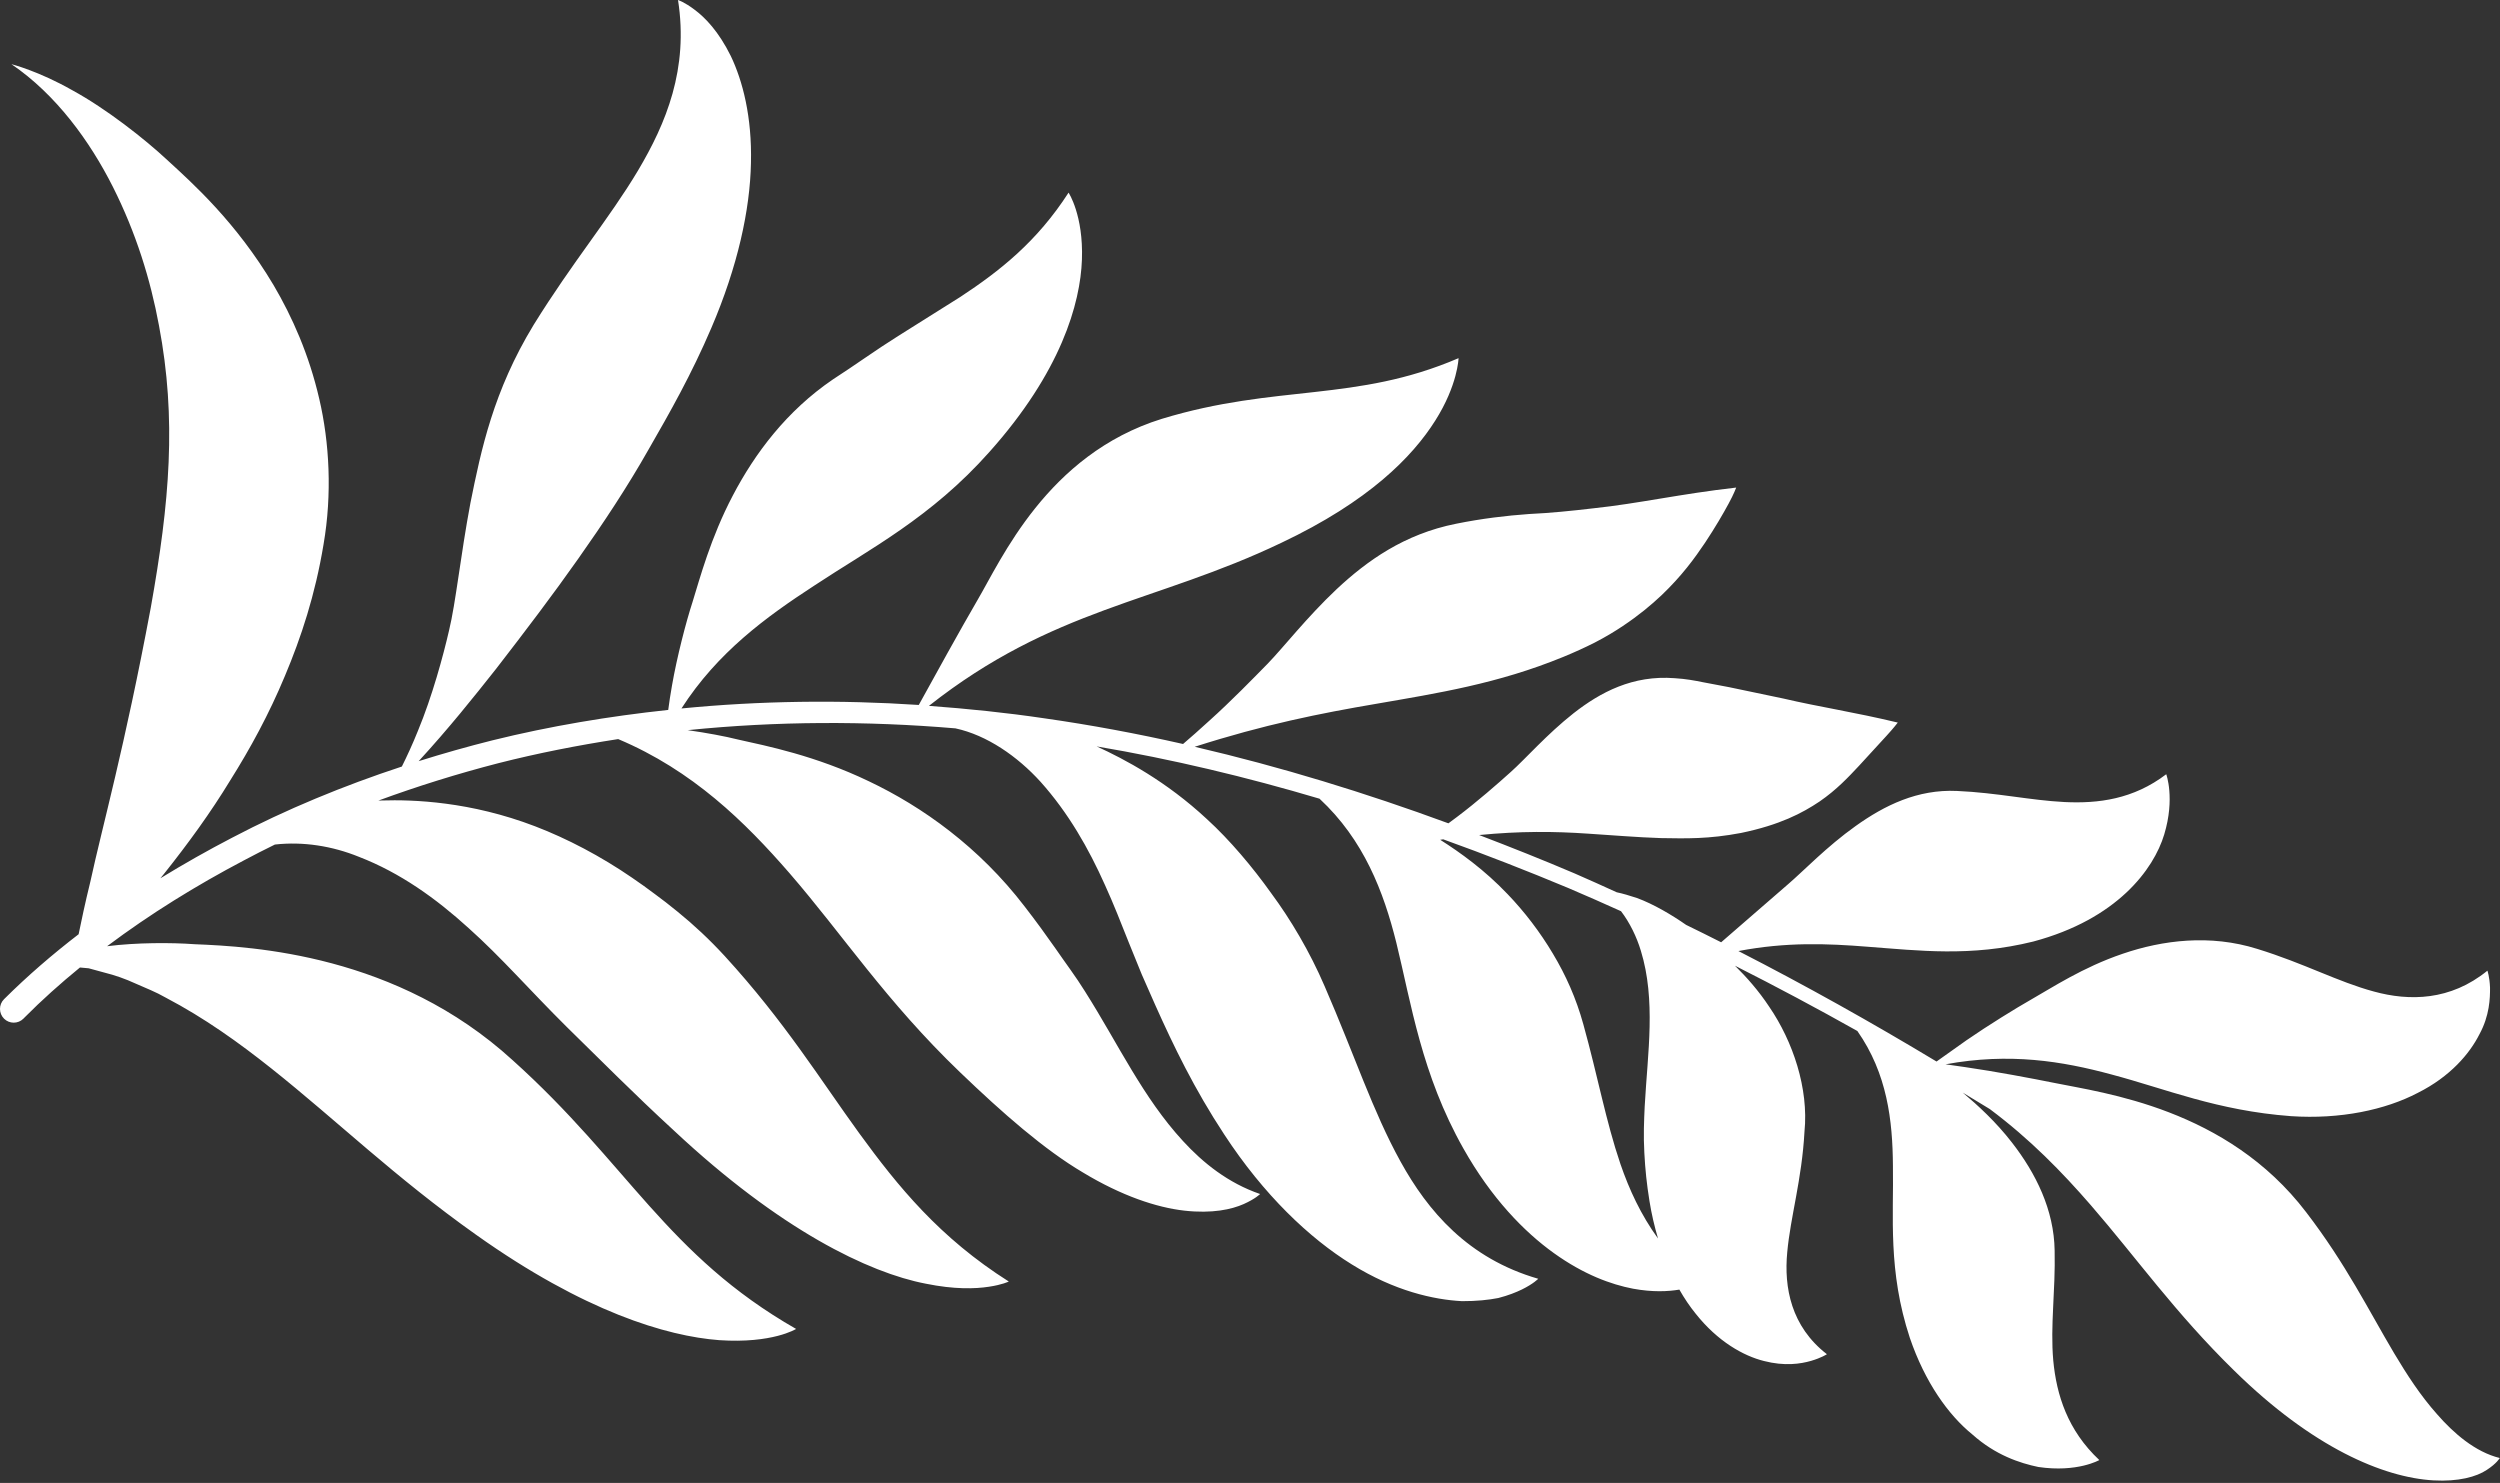 <?xml version="1.0" encoding="UTF-8"?> <svg xmlns="http://www.w3.org/2000/svg" width="907" height="538" viewBox="0 0 907 538" fill="none"><rect x="0" y="0" width="907" height="538" fill="#333333" stroke="none"/><path d="M906.924 528.97C898.004 526.79 890.134 519.93 884.204 513.12C878.094 506.27 873.234 498.72 868.594 490.96C859.334 475.35 851.034 458.49 836.684 439.8C807.944 402.09 763.234 396.55 745.364 392.89C737.214 391.25 724.174 388.78 713.034 387.16C710.494 386.8 708.084 386.45 705.834 386.13C729.104 381.85 748.164 384.98 766.084 389.83C785.844 395.07 804.464 402.96 831.174 404.94C849.034 406.14 865.384 402.67 877.134 396.51C889.024 390.57 896.034 382.18 899.524 375.26C903.234 368.49 903.414 362.11 903.384 358.3C903.224 354.33 902.434 352.16 902.434 352.16C889.014 363.11 874.054 363.25 861.264 359.73C848.114 356.19 836.004 349.51 818.904 344.25C801.834 338.89 784.604 341.07 770.154 346.01C755.634 350.92 744.174 358.52 737.294 362.4C731.114 365.92 721.364 371.95 713.454 377.4C709.074 380.51 705.174 383.28 702.574 385.12C679.074 370.96 655.114 357.56 630.694 345.04C648.084 341.72 662.864 342.3 677.624 343.48C696.034 344.86 714.964 347.22 737.634 341.6C768.074 333.48 781.364 315.41 785.184 302.73C789.144 289.62 785.914 280.89 785.914 280.89C773.994 289.98 761.254 291.58 748.984 290.98C736.554 290.35 724.454 287.59 710.044 286.96C695.694 286.28 683.734 292.18 673.214 299.69C662.774 307.12 654.194 316.11 648.774 320.74C642.864 325.87 631.814 335.45 624.434 341.86C620.214 339.73 615.984 337.62 611.724 335.55C606.474 331.88 599.804 327.96 593.894 325.8C591.114 324.88 588.664 324.16 586.544 323.72C581.474 321.42 576.414 319.1 571.294 316.89C559.844 312.01 548.264 307.4 536.624 302.95C551.494 301.5 563.804 301.6 576.164 302.45C585.004 303 593.684 303.78 602.594 304.06C611.764 304.21 619.874 304.43 631.634 302.2C645.714 299.28 653.824 295.03 660.164 290.77C666.334 286.52 670.564 281.98 674.524 277.75C678.154 273.8 681.774 269.85 684.484 266.89C687.064 264.08 688.514 262.15 688.514 262.15C672.754 258.36 660.214 256.52 647.004 253.43C640.674 252.11 633.764 250.66 627.344 249.31C623.964 248.67 620.714 248.06 617.734 247.49C614.744 246.89 611.694 246.3 607.584 246.05C592.354 244.87 580.634 251.15 570.884 258.77C561.204 266.4 553.354 275.41 548.134 280.05C543.544 284.19 535.824 290.96 528.624 296.37C527.554 297.18 526.514 297.95 525.484 298.7C495.394 287.63 464.684 278.21 433.444 270.93C458.804 262.81 479.054 258.79 499.194 255.36C521.494 251.49 543.404 248.08 567.174 238.32C571.184 236.67 574.924 234.97 578.564 233.13C582.664 231.01 585.844 229.07 588.774 227.11C594.634 223.2 599.104 219.45 602.834 215.93C610.224 208.87 614.794 202.54 618.584 196.92C622.314 191.3 625.164 186.37 627.104 182.78C629.054 179.22 629.894 176.89 629.894 176.89C609.784 179.16 594.364 182.7 578.194 184.4C570.174 185.35 562.374 186.13 554.684 186.49C546.544 187.07 537.634 188.12 528.254 190.02C509.434 193.77 495.944 203.47 484.964 213.72C474.084 223.99 465.674 234.84 459.964 240.73C454.914 245.89 446.504 254.51 438.814 261.41C435.194 264.74 431.804 267.7 429.214 269.92C412.594 266.16 395.824 263.02 378.914 260.61C365.034 258.55 351.044 257.12 337.014 256.09C382.104 220.51 419.194 218.77 464.814 196.96C496.694 181.87 512.454 165.67 520.694 152.62C528.904 139.69 529.164 129.94 529.164 129.94C491.724 146.03 463.254 139.26 421.464 151.97C379.814 164.95 363.224 203.19 354.484 217.97C348.864 227.59 338.574 246.22 333.334 255.76C304.674 253.86 275.844 254.23 247.234 257.03C260.354 236.62 277.954 223.84 295.304 212.53C315.464 199.19 337.744 187.85 358.964 163.96C384.894 134.94 391.964 110.16 392.524 94.18C393.094 78.03 387.674 69.89 387.674 69.89C376.254 87.62 362.814 98.25 348.414 107.72C341.154 112.28 333.274 117.24 325.874 121.89C317.934 126.85 309.894 132.69 302.184 137.65C285.444 149.05 273.914 164.4 265.854 179.8C257.804 195.11 253.894 209.91 251.264 218.36C248.814 225.91 245.614 238.34 243.814 248.61C243.224 251.89 242.784 254.91 242.434 257.56C220.984 259.86 199.664 263.4 178.674 268.59C169.684 270.84 160.754 273.37 151.894 276.15C162.824 264.25 171.724 253.09 180.034 242.59C190.864 228.58 200.644 215.69 209.774 202.72C218.874 189.83 227.634 176.63 235.444 162.82C242.954 149.77 250.874 135.83 258.074 118.98C267.674 96.59 272.104 76.1 272.444 59.2C272.864 42.27 269.394 29.25 265.144 20.34C260.704 11.35 255.794 6.35 252.004 3.53C248.314 0.73 245.984 0 245.984 0C249.894 25.02 241.624 44.77 231.454 61.9C221.034 79.34 207.774 94.99 193.614 117.85C178.994 141.89 174.554 163.17 170.674 182.47C167.074 201.62 165.374 218.62 162.904 228.78C160.824 237.79 156.834 252.62 151.604 265.2C149.684 269.99 147.624 274.43 145.794 278.1C124.634 285.07 103.954 293.56 84.194 303.93C75.344 308.53 66.674 313.44 58.184 318.64C58.624 318.1 59.064 317.56 59.504 317.03C68.364 305.89 76.384 294.86 83.524 283.13C90.854 271.46 97.574 259.14 103.374 245.22C109.234 231.3 114.354 215.82 117.384 197.49C120.524 179.28 119.534 160.56 115.834 144.74C112.104 128.58 106.014 114.95 99.274 103.48C85.634 80.53 69.844 66.47 60.684 58.06C52.534 50.44 38.534 39.44 26.234 32.74C13.924 25.74 4.144 23.28 4.144 23.28C20.374 34.3 32.654 51.32 40.954 67.79C49.364 84.49 54.594 101.44 57.684 118.14C64.114 152.07 61.574 182.03 54.694 220.5C45.194 271.31 37.104 299.91 32.814 319.72C30.864 327.67 29.514 334.1 28.524 338.94C19.114 346.18 10.044 353.97 1.464 362.51L1.444 362.53C-0.496 364.48 -0.476 367.64 1.474 369.58C3.424 371.52 6.584 371.5 8.514 369.55L8.824 369.23C15.154 362.84 21.934 356.79 29.004 351.01C30.074 351.11 31.184 351.21 32.184 351.3C34.214 351.85 36.124 352.38 37.934 352.87C41.694 353.8 45.464 355.12 49.224 356.85C52.944 358.5 56.554 359.88 60.094 361.92C74.254 369.35 86.704 378.3 98.494 387.67C122.124 406.46 143.294 427.12 172.754 447.99C211.974 475.87 241.824 484.76 260.934 486.21C280.284 487.51 288.824 482.14 288.824 482.14C241.944 455.34 227.954 422.36 185.954 384.61C143.954 346.25 91.764 343.4 70.544 342.56C62.304 341.95 49.544 341.93 38.854 343.29C54.444 331.59 71.264 321.21 88.484 312.15C92.204 310.17 95.954 308.25 99.734 306.4C109.964 305.25 120.544 306.92 130.234 310.86C145.224 316.65 158.244 326.02 169.974 336.68C182.014 347.46 191.924 358.98 205.564 372.52C217.694 384.36 229.914 396.78 244.514 410.18C283.044 446.25 315.204 461.76 335.864 465.72C346.264 467.84 353.804 467.6 358.764 466.83C363.684 466.1 365.994 464.94 365.994 464.94C340.904 449.05 325.814 430.49 311.734 411.15C297.594 391.68 284.734 370.69 262.944 346.87C257.484 340.93 251.714 335.53 245.814 330.75C242.694 328.22 240.274 326.32 237.714 324.46C234.974 322.39 232.254 320.44 229.364 318.47C217.914 310.6 205.714 304.22 194.134 299.78C170.644 290.79 150.044 290.05 138.384 290.42C138.034 290.42 137.634 290.44 137.274 290.45C151.534 285.21 166.074 280.69 180.784 276.89C195.124 273.24 209.654 270.4 224.274 268.14C251.254 279.49 270.324 298.22 286.484 316.85C305.734 339.08 321.524 363.32 348.314 389.03C363.684 403.79 378.844 417.08 392.864 425.36C406.894 433.85 419.614 438.08 429.684 439.22C439.824 440.36 446.894 438.75 451.194 436.84C455.494 434.93 457.164 433.19 457.164 433.19C445.564 429.21 436.434 421.87 429.174 413.95C421.844 405.98 416.094 397.33 410.624 388.3C405.134 379.25 400.024 369.78 393.584 359.6C390.494 354.58 386.264 348.97 382.984 344.18C379.614 339.36 375.864 334.19 371.714 328.84C355.254 307.34 334.604 292.64 315.194 283.43C295.824 274.12 278.104 270.62 267.834 268.32C262.954 267.1 256.384 265.88 249.484 264.9C281.714 261.62 314.284 261.51 346.634 264.25C358.104 266.73 369.144 274.42 377.514 283.64C387.584 294.89 394.934 307.74 400.944 321.22C404.004 327.92 406.714 334.88 409.574 342.07L414.224 353.51C415.874 357.26 417.524 360.99 419.134 364.65C425.754 379.43 433.294 395.08 444.134 411.55C458.474 433.49 475.034 449.22 490.454 458.74C505.954 468.38 520.164 471.53 530.404 472.06C535.724 472.08 540.064 471.61 543.594 470.92C547.224 469.98 550.024 468.86 552.154 467.82C556.404 465.73 558.074 463.94 558.074 463.94C532.554 456.57 517.994 439.33 508.094 421.38C497.974 403.03 491.534 383.03 480.584 357.82C475.194 345.27 468.194 333.51 461.214 324.08C454.454 314.59 446.144 304.72 437.854 297.16C423.104 283.43 408.054 275.45 397.874 270.8C425.174 275.43 452.144 281.87 478.724 289.77C494.784 304.68 501.984 323.53 506.584 342C511.954 363.83 515.704 389.78 530.944 416.72C541.064 434.68 552.934 446.88 563.764 454.64C574.644 462.45 584.524 466.01 592.464 467.54C599.624 468.85 605.184 468.56 609.274 467.87C611.084 471.04 613.044 473.96 615.164 476.57C623.214 486.72 632.514 491.91 639.954 493.77C647.454 495.71 653.234 494.83 657.064 493.72C660.874 492.6 662.804 491.31 662.804 491.31C649.764 481.22 647.204 467.04 648.404 454.38C649.554 441.53 653.714 428 654.664 410.58C656.244 394.89 650.454 377.78 641.874 365.25C638.004 359.39 633.624 354.47 629.444 350.36C644.414 357.92 659.224 365.83 673.854 374.05C684.704 389.54 686.644 406.52 686.754 422.96C687.074 441.3 684.854 460.99 692.894 485.4C698.384 501.46 706.824 513.33 715.594 520.44C723.984 527.93 732.804 530.83 739.504 532.22C753.634 534.31 761.634 529.71 761.634 529.71C750.104 518.91 746.094 506.05 744.924 493.59C743.804 480.88 745.744 468.57 745.424 453.73C745.214 438.94 738.604 425.66 729.934 414.51C724.134 407.01 717.534 400.98 712.084 396.4C715.354 398.39 718.644 400.35 721.904 402.37C736.574 413.35 748.044 425.14 758.524 437.21C775.094 456.32 789.174 476.35 810.594 497.29C838.954 525.15 864.654 536.05 882.874 537.08C891.894 537.59 898.464 535.79 902.194 533.29C905.844 530.93 906.924 528.97 906.924 528.97ZM587.894 422.31C582.594 406.71 579.724 390.69 574.454 371.69C571.834 362.16 568.044 353.75 563.404 346.01C558.724 338.12 553.014 330.69 546.934 324.37C538.574 315.58 529.704 309.24 522.504 304.68C522.864 304.63 523.254 304.56 523.604 304.51C538.894 310.02 554.034 315.93 569.014 322.19C575.414 324.91 581.774 327.73 588.114 330.59C591.324 334.81 593.764 339.86 595.304 344.94C598.064 353.91 598.664 363.22 598.474 372.48C598.284 381.81 597.264 391.13 596.694 401.42C596.454 406.69 596.214 411.87 596.564 418.22C596.894 424.42 597.424 429.47 598.424 435.73C599.174 440.43 600.244 444.97 601.534 449.33C595.284 440.71 591.094 431.6 587.894 422.31Z" fill="white"></path></svg> 